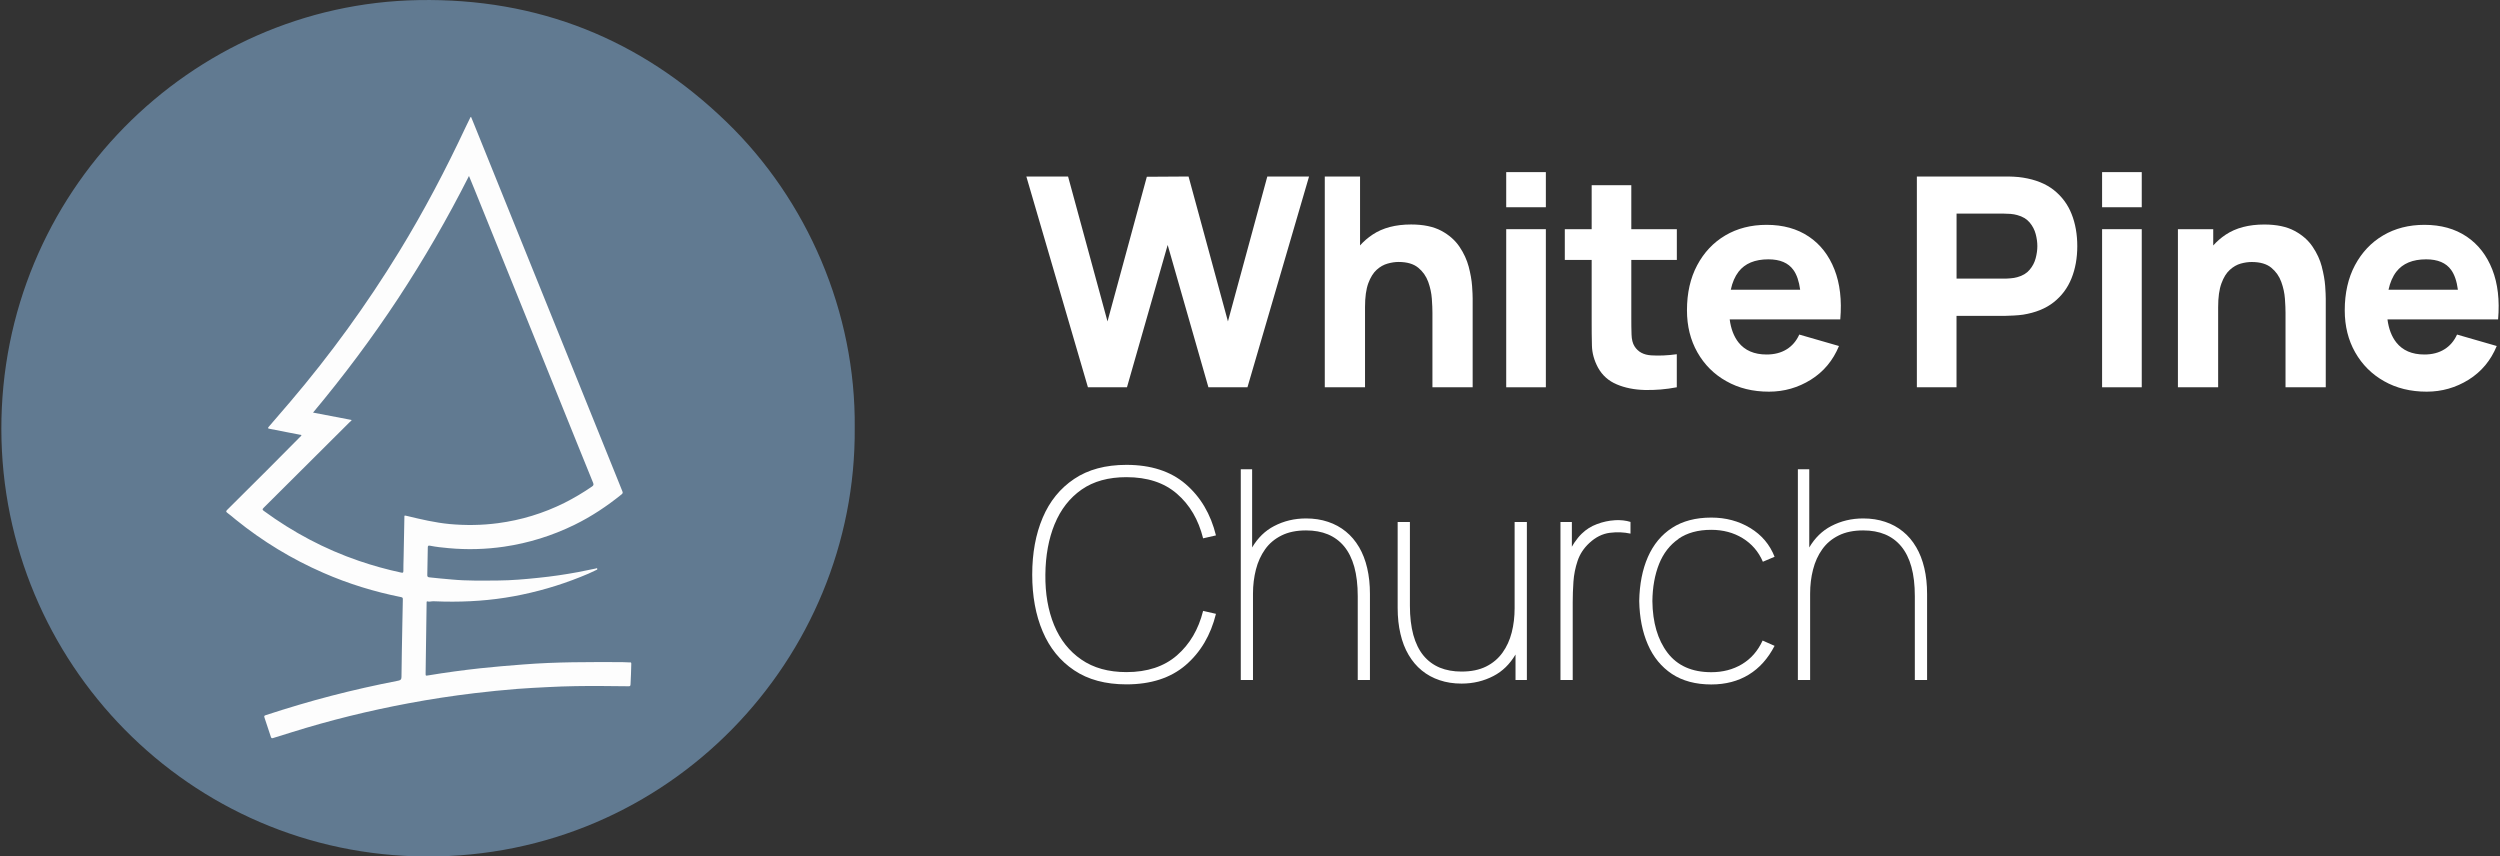 <?xml version="1.0" encoding="UTF-8"?>
<svg xmlns="http://www.w3.org/2000/svg" xmlns:xlink="http://www.w3.org/1999/xlink" width="216px" height="74px" viewBox="0 0 216 74" version="1.1">
<rect x="0" y="0" width="216" height="74" fill="#333333" stroke="none"/>
<g id="surface1">
<path style=" stroke:none;fill-rule:nonzero;fill:rgb(100%,100%,100%);fill-opacity:1;" d="M 97.371 33.457 L 100.887 21.164 L 104.406 33.457 L 107.781 33.457 L 113.102 15.25 L 109.496 15.25 L 106.094 27.77 L 102.691 15.25 L 99.086 15.273 L 95.688 27.77 L 92.281 15.25 L 88.676 15.25 L 93.996 33.457 Z M 97.371 33.457 "/>
<path style=" stroke:none;fill-rule:nonzero;fill:rgb(100%,100%,100%);fill-opacity:1;" d="M 122.531 23.125 C 122.93 23.453 123.219 23.863 123.398 24.352 C 123.574 24.844 123.676 25.328 123.711 25.812 C 123.746 26.301 123.762 26.699 123.762 27.012 L 123.762 33.457 L 127.238 33.457 L 127.238 25.793 C 127.238 25.562 127.223 25.203 127.188 24.703 C 127.152 24.207 127.055 23.656 126.898 23.051 C 126.738 22.449 126.473 21.871 126.098 21.316 C 125.723 20.762 125.199 20.297 124.527 19.938 C 123.852 19.578 122.984 19.395 121.918 19.395 C 120.582 19.395 119.473 19.684 118.598 20.266 C 118.184 20.543 117.82 20.852 117.508 21.207 L 117.508 15.25 L 114.461 15.25 L 114.461 33.457 L 117.938 33.457 L 117.938 26.527 C 117.938 25.68 118.031 24.996 118.219 24.477 C 118.41 23.965 118.652 23.574 118.945 23.309 C 119.238 23.043 119.555 22.867 119.891 22.773 C 120.223 22.68 120.539 22.633 120.832 22.633 C 121.562 22.633 122.129 22.797 122.527 23.125 Z M 122.531 23.125 "/>
<path style=" stroke:none;fill-rule:nonzero;fill:rgb(100%,100%,100%);fill-opacity:1;" d="M 130.137 19.801 L 133.562 19.801 L 133.562 33.461 L 130.137 33.461 Z M 130.137 19.801 "/>
<path style=" stroke:none;fill-rule:nonzero;fill:rgb(100%,100%,100%);fill-opacity:1;" d="M 130.137 14.871 L 133.562 14.871 L 133.562 17.906 L 130.137 17.906 Z M 130.137 14.871 "/>
<path style=" stroke:none;fill-rule:nonzero;fill:rgb(100%,100%,100%);fill-opacity:1;" d="M 137.52 27.664 C 137.52 28.484 137.523 29.215 137.543 29.863 C 137.559 30.508 137.734 31.141 138.07 31.766 C 138.441 32.434 138.98 32.914 139.691 33.211 C 140.398 33.512 141.207 33.672 142.109 33.695 C 143.012 33.715 143.938 33.641 144.875 33.461 L 144.875 30.605 C 144.07 30.715 143.336 30.746 142.672 30.703 C 142.008 30.664 141.523 30.402 141.223 29.922 C 141.062 29.668 140.977 29.328 140.965 28.902 C 140.949 28.473 140.945 27.996 140.945 27.465 L 140.945 22.457 L 144.879 22.457 L 144.879 19.801 L 140.945 19.801 L 140.945 16.004 L 137.52 16.004 L 137.52 19.801 L 135.199 19.801 L 135.199 22.457 L 137.52 22.457 Z M 137.52 27.664 "/>
<path style=" stroke:none;fill-rule:nonzero;fill:rgb(100%,100%,100%);fill-opacity:1;" d="M 149.156 32.934 C 150.215 33.539 151.445 33.84 152.84 33.84 C 154.148 33.84 155.359 33.492 156.461 32.805 C 157.566 32.113 158.375 31.141 158.887 29.895 L 155.457 28.906 C 155.207 29.461 154.84 29.891 154.363 30.184 C 153.883 30.48 153.309 30.629 152.633 30.629 C 151.566 30.629 150.758 30.281 150.207 29.586 C 149.805 29.074 149.551 28.41 149.445 27.594 L 159 27.594 C 159.141 25.941 158.977 24.504 158.496 23.281 C 158.016 22.062 157.281 21.109 156.277 20.438 C 155.277 19.766 154.066 19.426 152.633 19.426 C 151.289 19.426 150.102 19.73 149.066 20.34 C 148.035 20.949 147.223 21.812 146.637 22.914 C 146.047 24.016 145.754 25.316 145.754 26.809 C 145.754 28.176 146.055 29.387 146.656 30.445 C 147.258 31.504 148.086 32.336 149.152 32.934 Z M 152.789 22.406 C 153.789 22.406 154.512 22.711 154.949 23.324 C 155.242 23.727 155.434 24.297 155.535 25.035 L 149.539 25.035 C 149.672 24.406 149.898 23.887 150.211 23.477 C 150.762 22.766 151.621 22.406 152.789 22.406 Z M 152.789 22.406 "/>
<path style=" stroke:none;fill-rule:nonzero;fill:rgb(100%,100%,100%);fill-opacity:1;" d="M 177.457 16.426 C 176.762 15.875 175.871 15.52 174.793 15.348 C 174.555 15.309 174.289 15.281 173.988 15.266 C 173.691 15.25 173.453 15.25 173.277 15.25 L 165.617 15.25 L 165.617 33.457 L 169.043 33.457 L 169.043 27.289 L 173.277 27.289 C 173.445 27.289 173.684 27.281 173.98 27.262 C 174.281 27.246 174.551 27.223 174.789 27.188 C 175.863 27.016 176.746 26.66 177.441 26.113 C 178.137 25.562 178.648 24.875 178.98 24.043 C 179.312 23.215 179.477 22.289 179.477 21.27 C 179.477 20.25 179.316 19.324 178.988 18.496 C 178.66 17.664 178.148 16.977 177.457 16.426 Z M 175.883 22.309 C 175.785 22.68 175.613 23.012 175.359 23.309 C 175.109 23.609 174.754 23.824 174.289 23.949 C 174.113 24 173.922 24.031 173.711 24.047 C 173.5 24.066 173.305 24.074 173.129 24.074 L 169.047 24.074 L 169.047 18.457 L 173.129 18.457 C 173.305 18.457 173.5 18.465 173.711 18.48 C 173.922 18.5 174.113 18.531 174.289 18.582 C 174.754 18.707 175.109 18.922 175.359 19.219 C 175.613 19.52 175.785 19.852 175.883 20.219 C 175.98 20.586 176.027 20.934 176.027 21.262 C 176.027 21.594 175.98 21.938 175.883 22.309 Z M 175.883 22.309 "/>
<path style=" stroke:none;fill-rule:nonzero;fill:rgb(100%,100%,100%);fill-opacity:1;" d="M 181.621 19.801 L 185.047 19.801 L 185.047 33.461 L 181.621 33.461 Z M 181.621 19.801 "/>
<path style=" stroke:none;fill-rule:nonzero;fill:rgb(100%,100%,100%);fill-opacity:1;" d="M 181.621 14.871 L 185.047 14.871 L 185.047 17.906 L 181.621 17.906 Z M 181.621 14.871 "/>
<path style=" stroke:none;fill-rule:nonzero;fill:rgb(100%,100%,100%);fill-opacity:1;" d="M 200.609 23.055 C 200.453 22.453 200.188 21.875 199.809 21.316 C 199.438 20.762 198.914 20.301 198.238 19.941 C 197.566 19.582 196.699 19.398 195.633 19.398 C 194.297 19.398 193.188 19.688 192.309 20.27 C 191.898 20.543 191.535 20.855 191.223 21.211 L 191.223 19.801 L 188.172 19.801 L 188.172 33.461 L 191.648 33.461 L 191.648 26.531 C 191.648 25.684 191.742 25 191.934 24.48 C 192.121 23.969 192.363 23.578 192.66 23.312 C 192.953 23.047 193.266 22.867 193.602 22.773 C 193.938 22.68 194.25 22.637 194.547 22.637 C 195.273 22.637 195.84 22.801 196.238 23.129 C 196.637 23.457 196.926 23.867 197.102 24.355 C 197.281 24.848 197.383 25.332 197.418 25.816 C 197.453 26.301 197.469 26.703 197.469 27.016 L 197.469 33.461 L 200.945 33.461 L 200.945 25.797 C 200.945 25.566 200.93 25.207 200.895 24.707 C 200.859 24.211 200.762 23.66 200.605 23.055 Z M 200.609 23.055 "/>
<path style=" stroke:none;fill-rule:nonzero;fill:rgb(100%,100%,100%);fill-opacity:1;" d="M 214.184 27.594 L 215.836 27.594 C 215.977 25.941 215.812 24.504 215.332 23.281 C 214.852 22.062 214.113 21.109 213.113 20.438 C 212.113 19.766 210.898 19.426 209.469 19.426 C 208.125 19.426 206.934 19.73 205.902 20.34 C 204.867 20.949 204.059 21.812 203.469 22.914 C 202.883 24.016 202.586 25.316 202.586 26.809 C 202.586 28.176 202.887 29.387 203.488 30.445 C 204.09 31.504 204.922 32.336 205.984 32.934 C 207.047 33.539 208.277 33.84 209.668 33.84 C 210.98 33.84 212.188 33.492 213.293 32.805 C 214.398 32.113 215.207 31.141 215.719 29.895 L 212.289 28.906 C 212.035 29.461 211.672 29.891 211.191 30.184 C 210.715 30.48 210.141 30.629 209.465 30.629 C 208.398 30.629 207.59 30.281 207.039 29.586 C 206.637 29.074 206.383 28.41 206.277 27.594 Z M 209.621 22.406 C 210.621 22.406 211.344 22.711 211.781 23.324 C 212.07 23.727 212.266 24.297 212.363 25.035 L 206.367 25.035 C 206.504 24.406 206.727 23.887 207.043 23.477 C 207.594 22.766 208.453 22.406 209.621 22.406 Z M 209.621 22.406 "/>
<path style=" stroke:none;fill-rule:nonzero;fill:rgb(100%,100%,100%);fill-opacity:1;" d="M 91.125 45.281 C 91.645 44.012 92.422 43.02 93.449 42.301 C 94.48 41.582 95.77 41.227 97.324 41.227 C 99.133 41.227 100.586 41.703 101.688 42.66 C 102.797 43.617 103.547 44.902 103.949 46.512 L 105.059 46.258 C 104.605 44.414 103.73 42.934 102.438 41.824 C 101.148 40.715 99.438 40.164 97.324 40.164 C 95.516 40.164 94.012 40.57 92.809 41.379 C 91.602 42.188 90.695 43.301 90.09 44.727 C 89.484 46.152 89.184 47.793 89.184 49.648 C 89.184 51.5 89.484 53.145 90.09 54.566 C 90.695 55.992 91.602 57.109 92.809 57.914 C 94.012 58.723 95.516 59.129 97.324 59.129 C 99.441 59.129 101.148 58.574 102.438 57.469 C 103.73 56.359 104.605 54.879 105.059 53.035 L 103.949 52.781 C 103.547 54.387 102.793 55.664 101.688 56.625 C 100.582 57.586 99.129 58.07 97.324 58.07 C 95.77 58.07 94.469 57.707 93.426 56.984 C 92.379 56.266 91.598 55.273 91.074 54.008 C 90.555 52.742 90.301 51.289 90.32 49.645 C 90.336 48 90.605 46.543 91.125 45.273 Z M 91.125 45.281 "/>
<path style=" stroke:none;fill-rule:nonzero;fill:rgb(100%,100%,100%);fill-opacity:1;" d="M 117.422 47.27 C 117.109 46.738 116.73 46.289 116.281 45.926 C 115.832 45.559 115.32 45.277 114.742 45.086 C 114.164 44.891 113.535 44.793 112.844 44.793 C 111.848 44.793 110.922 45.012 110.082 45.453 C 109.309 45.852 108.676 46.469 108.184 47.301 L 108.184 40.547 L 107.203 40.547 L 107.203 58.754 L 108.258 58.754 L 108.258 51.293 C 108.258 50.562 108.344 49.863 108.512 49.207 C 108.68 48.547 108.945 47.969 109.305 47.461 C 109.664 46.953 110.141 46.555 110.723 46.266 C 111.309 45.973 112.016 45.828 112.844 45.828 C 113.551 45.828 114.18 45.941 114.73 46.168 C 115.277 46.398 115.75 46.742 116.137 47.211 C 116.523 47.68 116.812 48.27 117.012 48.98 C 117.207 49.691 117.309 50.539 117.309 51.516 L 117.309 58.75 L 118.363 58.75 L 118.363 51.316 C 118.363 50.508 118.285 49.762 118.125 49.082 C 117.969 48.402 117.73 47.797 117.422 47.266 Z M 117.422 47.27 "/>
<path style=" stroke:none;fill-rule:nonzero;fill:rgb(100%,100%,100%);fill-opacity:1;" d="M 130.863 52.559 C 130.863 53.289 130.781 53.984 130.613 54.645 C 130.445 55.305 130.18 55.883 129.816 56.391 C 129.453 56.895 128.984 57.297 128.402 57.586 C 127.816 57.879 127.109 58.023 126.277 58.023 C 125.574 58.023 124.945 57.91 124.395 57.684 C 123.848 57.453 123.375 57.109 122.988 56.641 C 122.602 56.172 122.312 55.578 122.113 54.863 C 121.918 54.145 121.816 53.301 121.816 52.336 L 121.816 45.098 L 120.758 45.098 L 120.758 52.535 C 120.758 53.344 120.84 54.09 121 54.77 C 121.156 55.449 121.391 56.055 121.703 56.582 C 122.016 57.113 122.395 57.566 122.844 57.93 C 123.293 58.297 123.805 58.578 124.383 58.77 C 124.957 58.965 125.586 59.062 126.277 59.062 C 127.277 59.062 128.199 58.844 129.043 58.402 C 129.812 58.004 130.445 57.387 130.941 56.551 L 130.941 58.754 L 131.922 58.754 L 131.922 45.098 L 130.863 45.098 Z M 130.863 52.559 "/>
<path style=" stroke:none;fill-rule:nonzero;fill:rgb(100%,100%,100%);fill-opacity:1;" d="M 139.512 44.949 C 139 44.98 138.488 45.09 137.98 45.281 C 137.473 45.469 137.035 45.746 136.664 46.109 C 136.453 46.309 136.238 46.574 136.02 46.891 C 135.945 47.004 135.871 47.121 135.809 47.238 L 135.809 45.098 L 134.824 45.098 L 134.824 58.754 L 135.883 58.754 L 135.883 52.027 C 135.883 51.473 135.902 50.883 135.945 50.262 C 135.988 49.641 136.109 49.039 136.305 48.457 C 136.5 47.875 136.84 47.359 137.32 46.914 C 137.867 46.406 138.453 46.117 139.082 46.035 C 139.711 45.957 140.309 45.98 140.875 46.105 L 140.875 45.094 C 140.48 44.969 140.023 44.918 139.512 44.945 Z M 139.512 44.949 "/>
<path style=" stroke:none;fill-rule:nonzero;fill:rgb(100%,100%,100%);fill-opacity:1;" d="M 145.016 46.555 C 145.766 46.035 146.711 45.777 147.852 45.777 C 148.879 45.777 149.781 46.02 150.566 46.5 C 151.352 46.984 151.938 47.66 152.312 48.535 L 153.324 48.105 C 152.91 47.051 152.211 46.223 151.223 45.621 C 150.234 45.02 149.113 44.719 147.855 44.719 C 146.512 44.719 145.379 45.016 144.465 45.609 C 143.547 46.203 142.855 47.043 142.379 48.121 C 141.906 49.199 141.656 50.469 141.629 51.926 C 141.656 53.352 141.902 54.602 142.375 55.688 C 142.844 56.77 143.539 57.617 144.453 58.227 C 145.371 58.832 146.504 59.137 147.855 59.137 C 149.09 59.137 150.172 58.855 151.094 58.289 C 152.016 57.727 152.758 56.895 153.324 55.801 L 152.289 55.344 C 151.879 56.242 151.285 56.918 150.512 57.383 C 149.738 57.848 148.855 58.078 147.855 58.078 C 146.184 58.078 144.926 57.516 144.074 56.398 C 143.223 55.277 142.789 53.789 142.766 51.934 C 142.781 50.719 142.977 49.648 143.344 48.727 C 143.715 47.805 144.273 47.082 145.02 46.566 Z M 145.016 46.555 "/>
<path style=" stroke:none;fill-rule:nonzero;fill:rgb(100%,100%,100%);fill-opacity:1;" d="M 165.555 47.27 C 165.246 46.738 164.867 46.289 164.418 45.926 C 163.969 45.559 163.457 45.277 162.879 45.086 C 162.301 44.891 161.672 44.793 160.98 44.793 C 159.98 44.793 159.059 45.012 158.215 45.453 C 157.445 45.852 156.812 46.469 156.32 47.301 L 156.32 40.547 L 155.336 40.547 L 155.336 58.754 L 156.395 58.754 L 156.395 51.293 C 156.395 50.562 156.477 49.863 156.648 49.207 C 156.816 48.547 157.078 47.969 157.441 47.461 C 157.801 46.953 158.273 46.555 158.859 46.266 C 159.441 45.973 160.152 45.828 160.98 45.828 C 161.688 45.828 162.316 45.941 162.863 46.168 C 163.414 46.398 163.883 46.742 164.27 47.211 C 164.656 47.68 164.949 48.27 165.145 48.98 C 165.344 49.691 165.441 50.539 165.441 51.516 L 165.441 58.75 L 166.5 58.75 L 166.5 51.316 C 166.5 50.508 166.422 49.762 166.262 49.082 C 166.102 48.402 165.867 47.797 165.555 47.266 Z M 165.555 47.27 "/>
<path style=" stroke:none;fill-rule:nonzero;fill:rgb(38.039%,47.843%,56.863%);fill-opacity:1;" d="M 73.848 36.98 C 74 56.887 57.82 74.094 36.816 74 C 16.312 73.91 0.16 57.199 0.117 37.109 C 0.07 16.641 16.438 0.348 36.172 0.008 C 46.469 -0.172 55.359 3.363 62.773 10.539 C 69.734 17.27 73.957 26.961 73.848 36.984 Z M 73.848 36.98 "/>
<path style=" stroke:none;fill-rule:nonzero;fill:rgb(99.216%,99.216%,99.216%);fill-opacity:1;" d="M 54.426 57.234 C 54.191 57.234 53.965 57.207 53.734 57.207 C 50.891 57.199 48.047 57.184 45.207 57.41 C 43.961 57.508 42.711 57.605 41.469 57.742 C 39.973 57.906 38.48 58.109 36.996 58.355 C 36.773 58.395 36.77 58.391 36.773 58.16 C 36.801 56.137 36.832 54.113 36.859 52.094 C 36.859 52.07 36.859 52.043 36.859 52.02 C 36.859 51.973 36.891 51.945 36.934 51.961 C 37.105 52.016 37.281 51.941 37.453 51.949 C 37.758 51.965 38.062 51.969 38.367 51.977 C 40.391 52.016 42.402 51.883 44.391 51.516 C 46.367 51.152 48.289 50.598 50.156 49.848 C 50.613 49.664 51.07 49.477 51.508 49.254 C 51.555 49.23 51.629 49.215 51.605 49.137 C 51.578 49.055 51.512 49.109 51.465 49.121 C 50.961 49.219 50.465 49.332 49.965 49.426 C 48.812 49.641 47.656 49.809 46.492 49.926 C 45.34 50.047 44.184 50.148 43.027 50.156 C 41.699 50.164 40.371 50.195 39.047 50.07 C 38.395 50.012 37.742 49.957 37.094 49.883 C 36.941 49.863 36.914 49.805 36.918 49.672 C 36.938 48.883 36.949 48.094 36.961 47.305 C 36.961 47.16 37.008 47.121 37.145 47.148 C 37.676 47.254 38.211 47.312 38.75 47.359 C 40.355 47.508 41.953 47.465 43.547 47.234 C 45.676 46.922 47.703 46.289 49.637 45.344 C 51.098 44.629 52.441 43.734 53.703 42.715 C 53.801 42.637 53.828 42.57 53.773 42.449 C 53.637 42.129 53.512 41.801 53.383 41.477 C 52.078 38.254 50.777 35.023 49.473 31.797 C 47.855 27.793 46.234 23.793 44.617 19.789 C 43.402 16.789 42.195 13.785 40.98 10.785 C 40.887 10.555 40.793 10.328 40.699 10.098 C 40.668 10.117 40.656 10.121 40.648 10.129 C 40.508 10.418 40.367 10.699 40.23 10.988 C 38.504 14.668 36.617 18.262 34.492 21.73 C 31.688 26.309 28.551 30.637 25.07 34.723 C 24.457 35.441 23.844 36.156 23.223 36.871 C 23.129 36.984 23.129 37.02 23.285 37.047 C 23.824 37.145 24.359 37.258 24.898 37.363 C 25.281 37.441 25.664 37.512 26.047 37.586 C 26.027 37.676 25.965 37.715 25.918 37.758 C 24.953 38.73 23.992 39.707 23.023 40.672 C 21.895 41.805 20.758 42.934 19.621 44.059 C 19.512 44.168 19.523 44.219 19.641 44.309 C 19.891 44.496 20.129 44.695 20.367 44.895 C 22.688 46.77 25.211 48.305 27.945 49.496 C 30.105 50.441 32.344 51.129 34.652 51.59 C 34.789 51.617 34.805 51.668 34.805 51.785 C 34.789 52.508 34.773 53.238 34.762 53.961 C 34.734 55.469 34.703 56.98 34.688 58.484 C 34.688 58.688 34.629 58.766 34.418 58.809 C 32.473 59.188 30.535 59.621 28.613 60.121 C 26.719 60.613 24.836 61.176 22.973 61.785 C 22.848 61.824 22.797 61.859 22.852 62.004 C 23.043 62.559 23.227 63.117 23.406 63.676 C 23.445 63.789 23.492 63.797 23.598 63.766 C 24.125 63.602 24.656 63.438 25.184 63.273 C 28.508 62.23 31.883 61.402 35.305 60.762 C 37.199 60.406 39.109 60.117 41.023 59.887 C 42.234 59.742 43.449 59.621 44.664 59.523 C 45.539 59.457 46.418 59.41 47.297 59.367 C 48.914 59.281 50.535 59.258 52.156 59.273 C 52.875 59.277 53.594 59.281 54.312 59.293 C 54.43 59.293 54.465 59.27 54.477 59.145 C 54.516 58.543 54.523 57.945 54.543 57.344 C 54.543 57.254 54.52 57.227 54.43 57.227 Z M 35.176 44.582 C 34.914 44.52 34.941 44.516 34.938 44.766 C 34.91 45.91 34.891 47.055 34.871 48.203 C 34.863 48.578 34.848 48.957 34.852 49.332 C 34.852 49.484 34.805 49.5 34.668 49.473 C 33.43 49.207 32.215 48.871 31.016 48.461 C 28.059 47.449 25.324 45.996 22.797 44.145 C 22.668 44.047 22.645 44.008 22.773 43.879 C 25.258 41.41 27.742 38.934 30.227 36.457 C 30.27 36.41 30.324 36.379 30.371 36.336 C 30.363 36.32 30.359 36.301 30.355 36.281 C 29.27 36.074 28.188 35.867 27.047 35.648 C 29.695 32.48 32.137 29.215 34.383 25.809 C 36.625 22.402 38.66 18.879 40.52 15.203 C 40.699 15.637 40.859 16.027 41.02 16.422 C 42.43 19.906 43.84 23.395 45.25 26.883 C 46.777 30.668 48.305 34.449 49.832 38.23 C 50.297 39.391 50.766 40.551 51.242 41.707 C 51.309 41.867 51.285 41.945 51.145 42.039 C 50.383 42.562 49.59 43.035 48.766 43.449 C 46.945 44.355 45.027 44.938 43.02 45.203 C 41.629 45.387 40.238 45.406 38.84 45.277 C 37.598 45.16 36.387 44.871 35.18 44.582 Z M 35.176 44.582 "/>
</g>
</svg>
